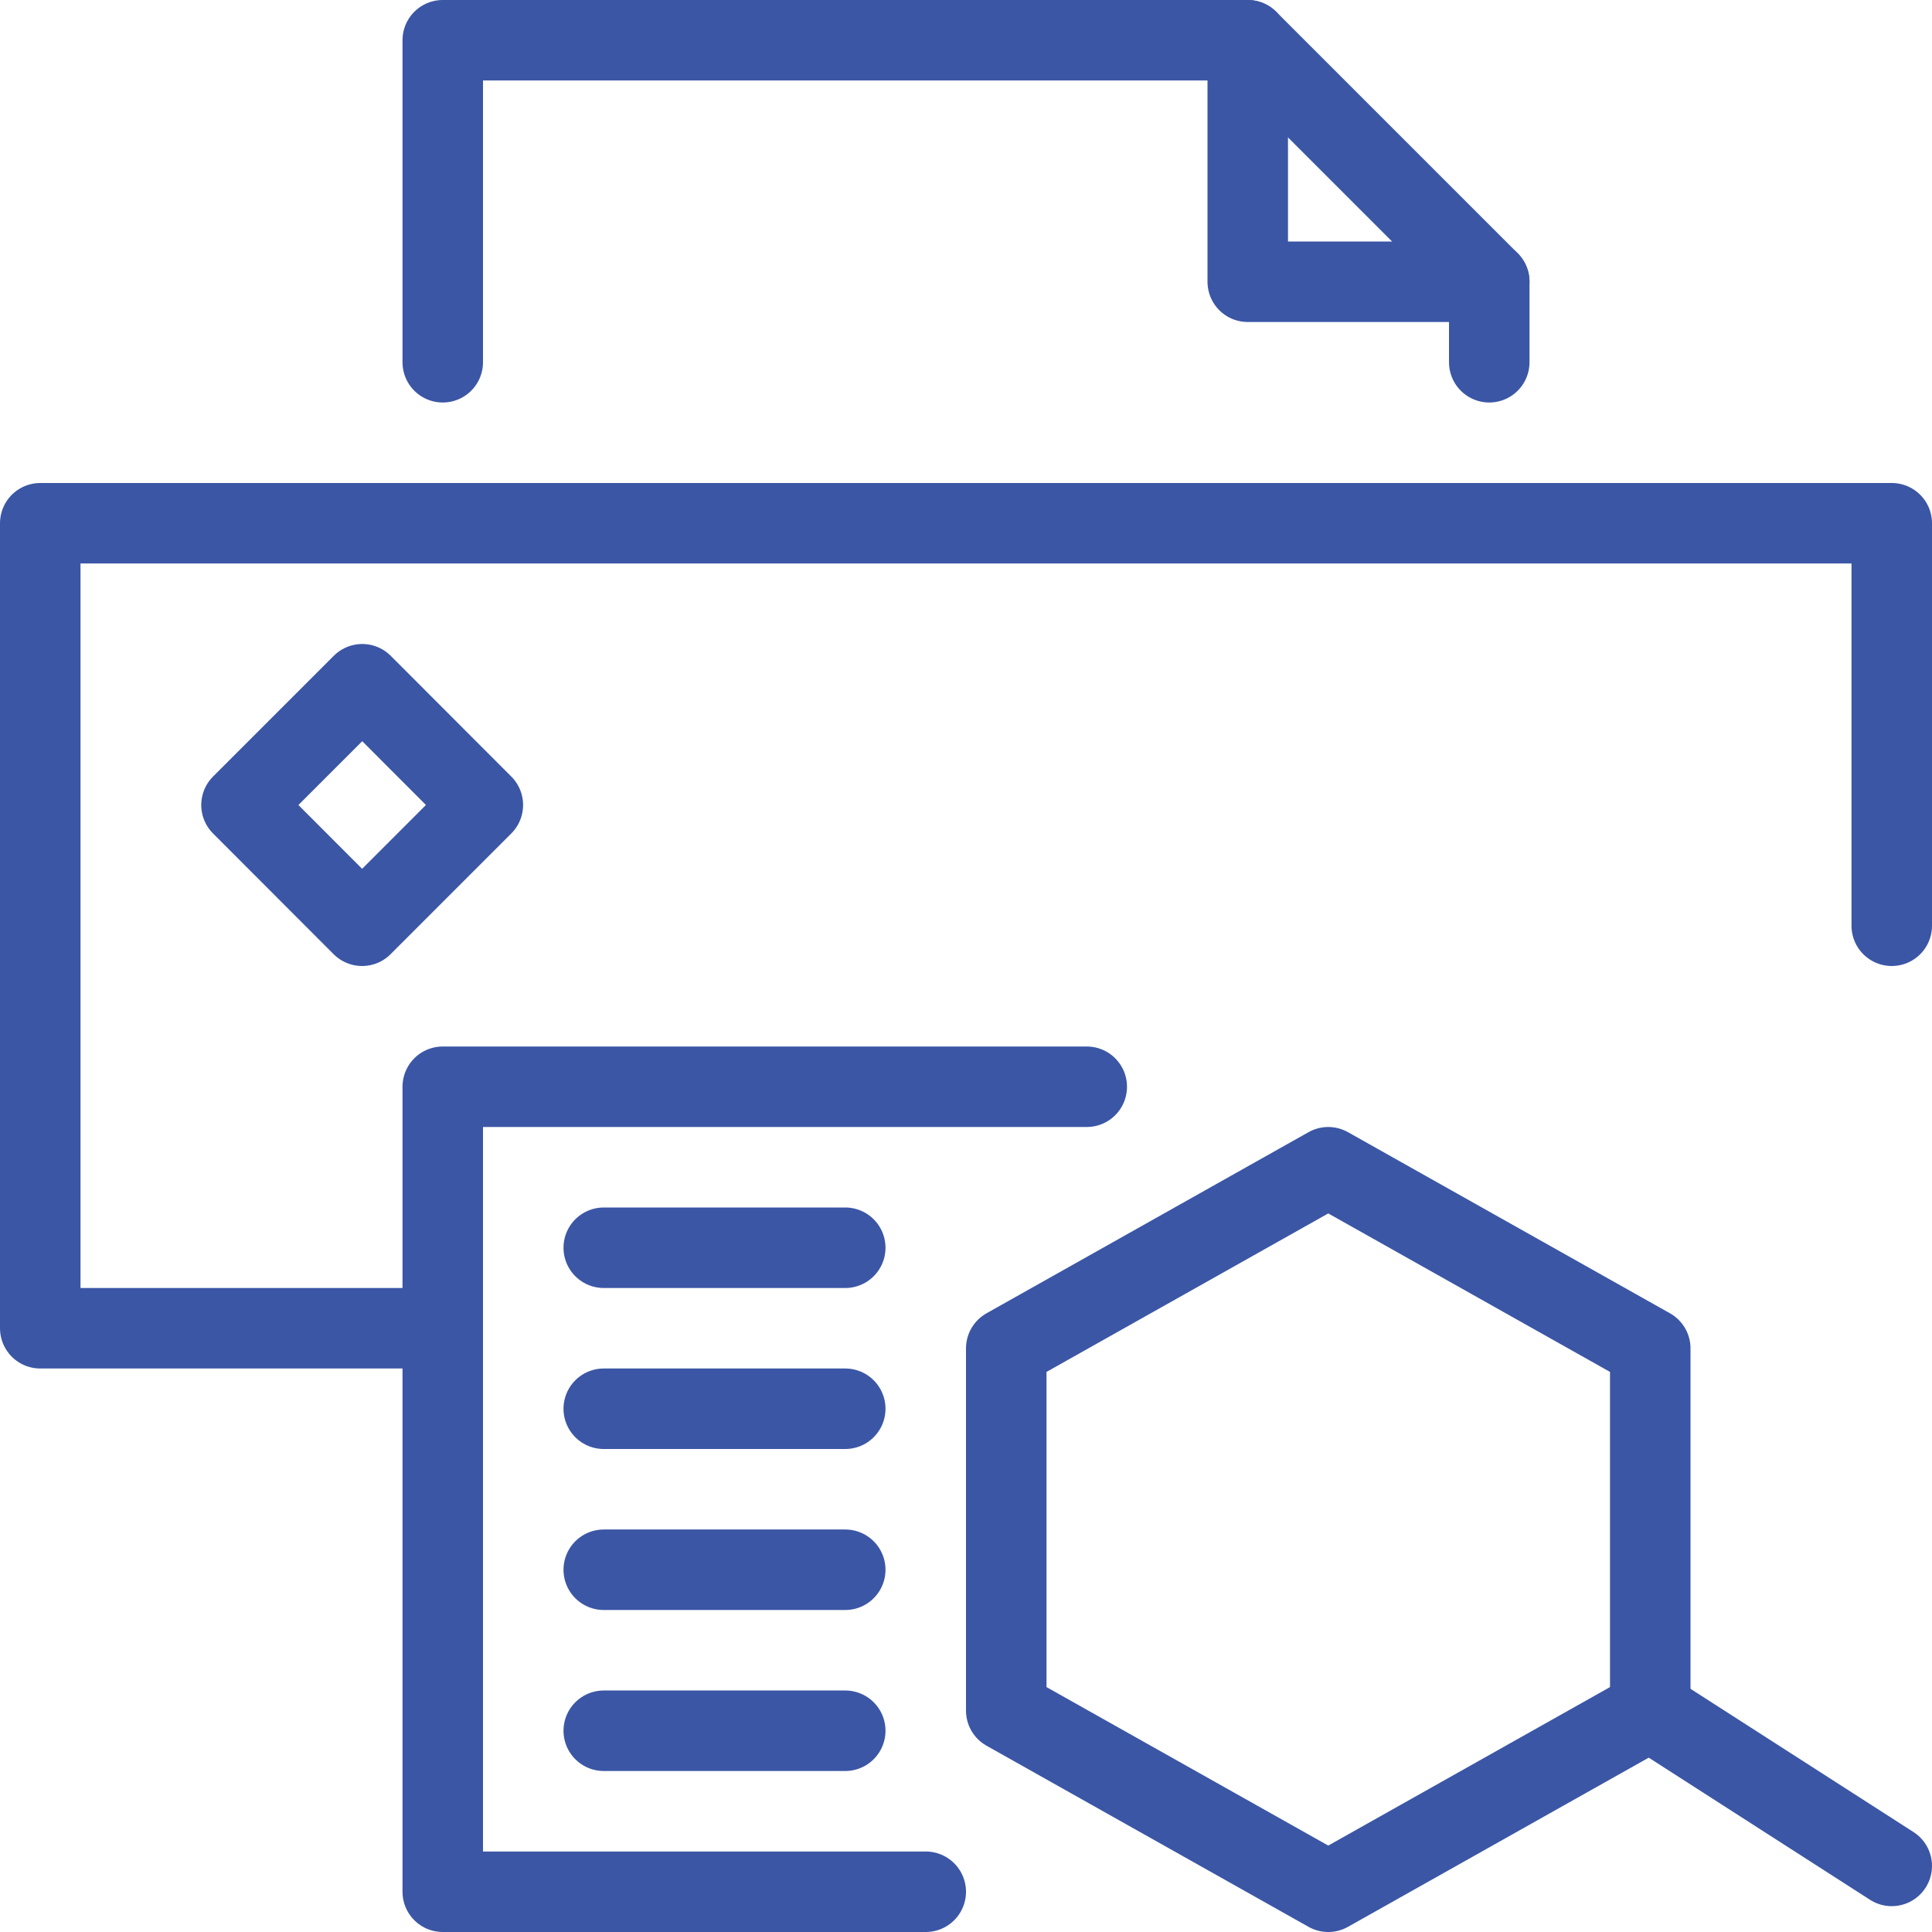 <svg xmlns="http://www.w3.org/2000/svg" viewBox="0 0 48 48" xml:space="preserve" height="48" width="48"><g transform="matrix(2,0,0,2,0,0)"><path fill="none" stroke="#3B56A5" stroke-linecap="round" stroke-linejoin="round" stroke-miterlimit="10" d="M5.5 16.5h-5v-10h23v5m-18-7v-4h10l3 3v1"></path><path fill="none" stroke="#3B56A5" stroke-linecap="round" stroke-linejoin="round" stroke-miterlimit="10" d="M11.5 23.5h-6v-10h8m2-13v3h3m-11 12h3m-3 2h3m-3 2h3m-3 2h3M3 10l1.5-1.5L5.998 10l-1.5 1.5z"></path><path fill="none" stroke="#3B56A5" stroke-linejoin="round" stroke-miterlimit="10" d="m12.5 16.75 4-2.25 4 2.25v4.5l-4 2.25-4-2.25z"></path><path fill="none" stroke="#3B56A5" stroke-linecap="round" stroke-miterlimit="10" d="m23.5 23.179-3-1.927"></path><path fill="none" d="M0 0h24v24H0z"></path></g></svg>